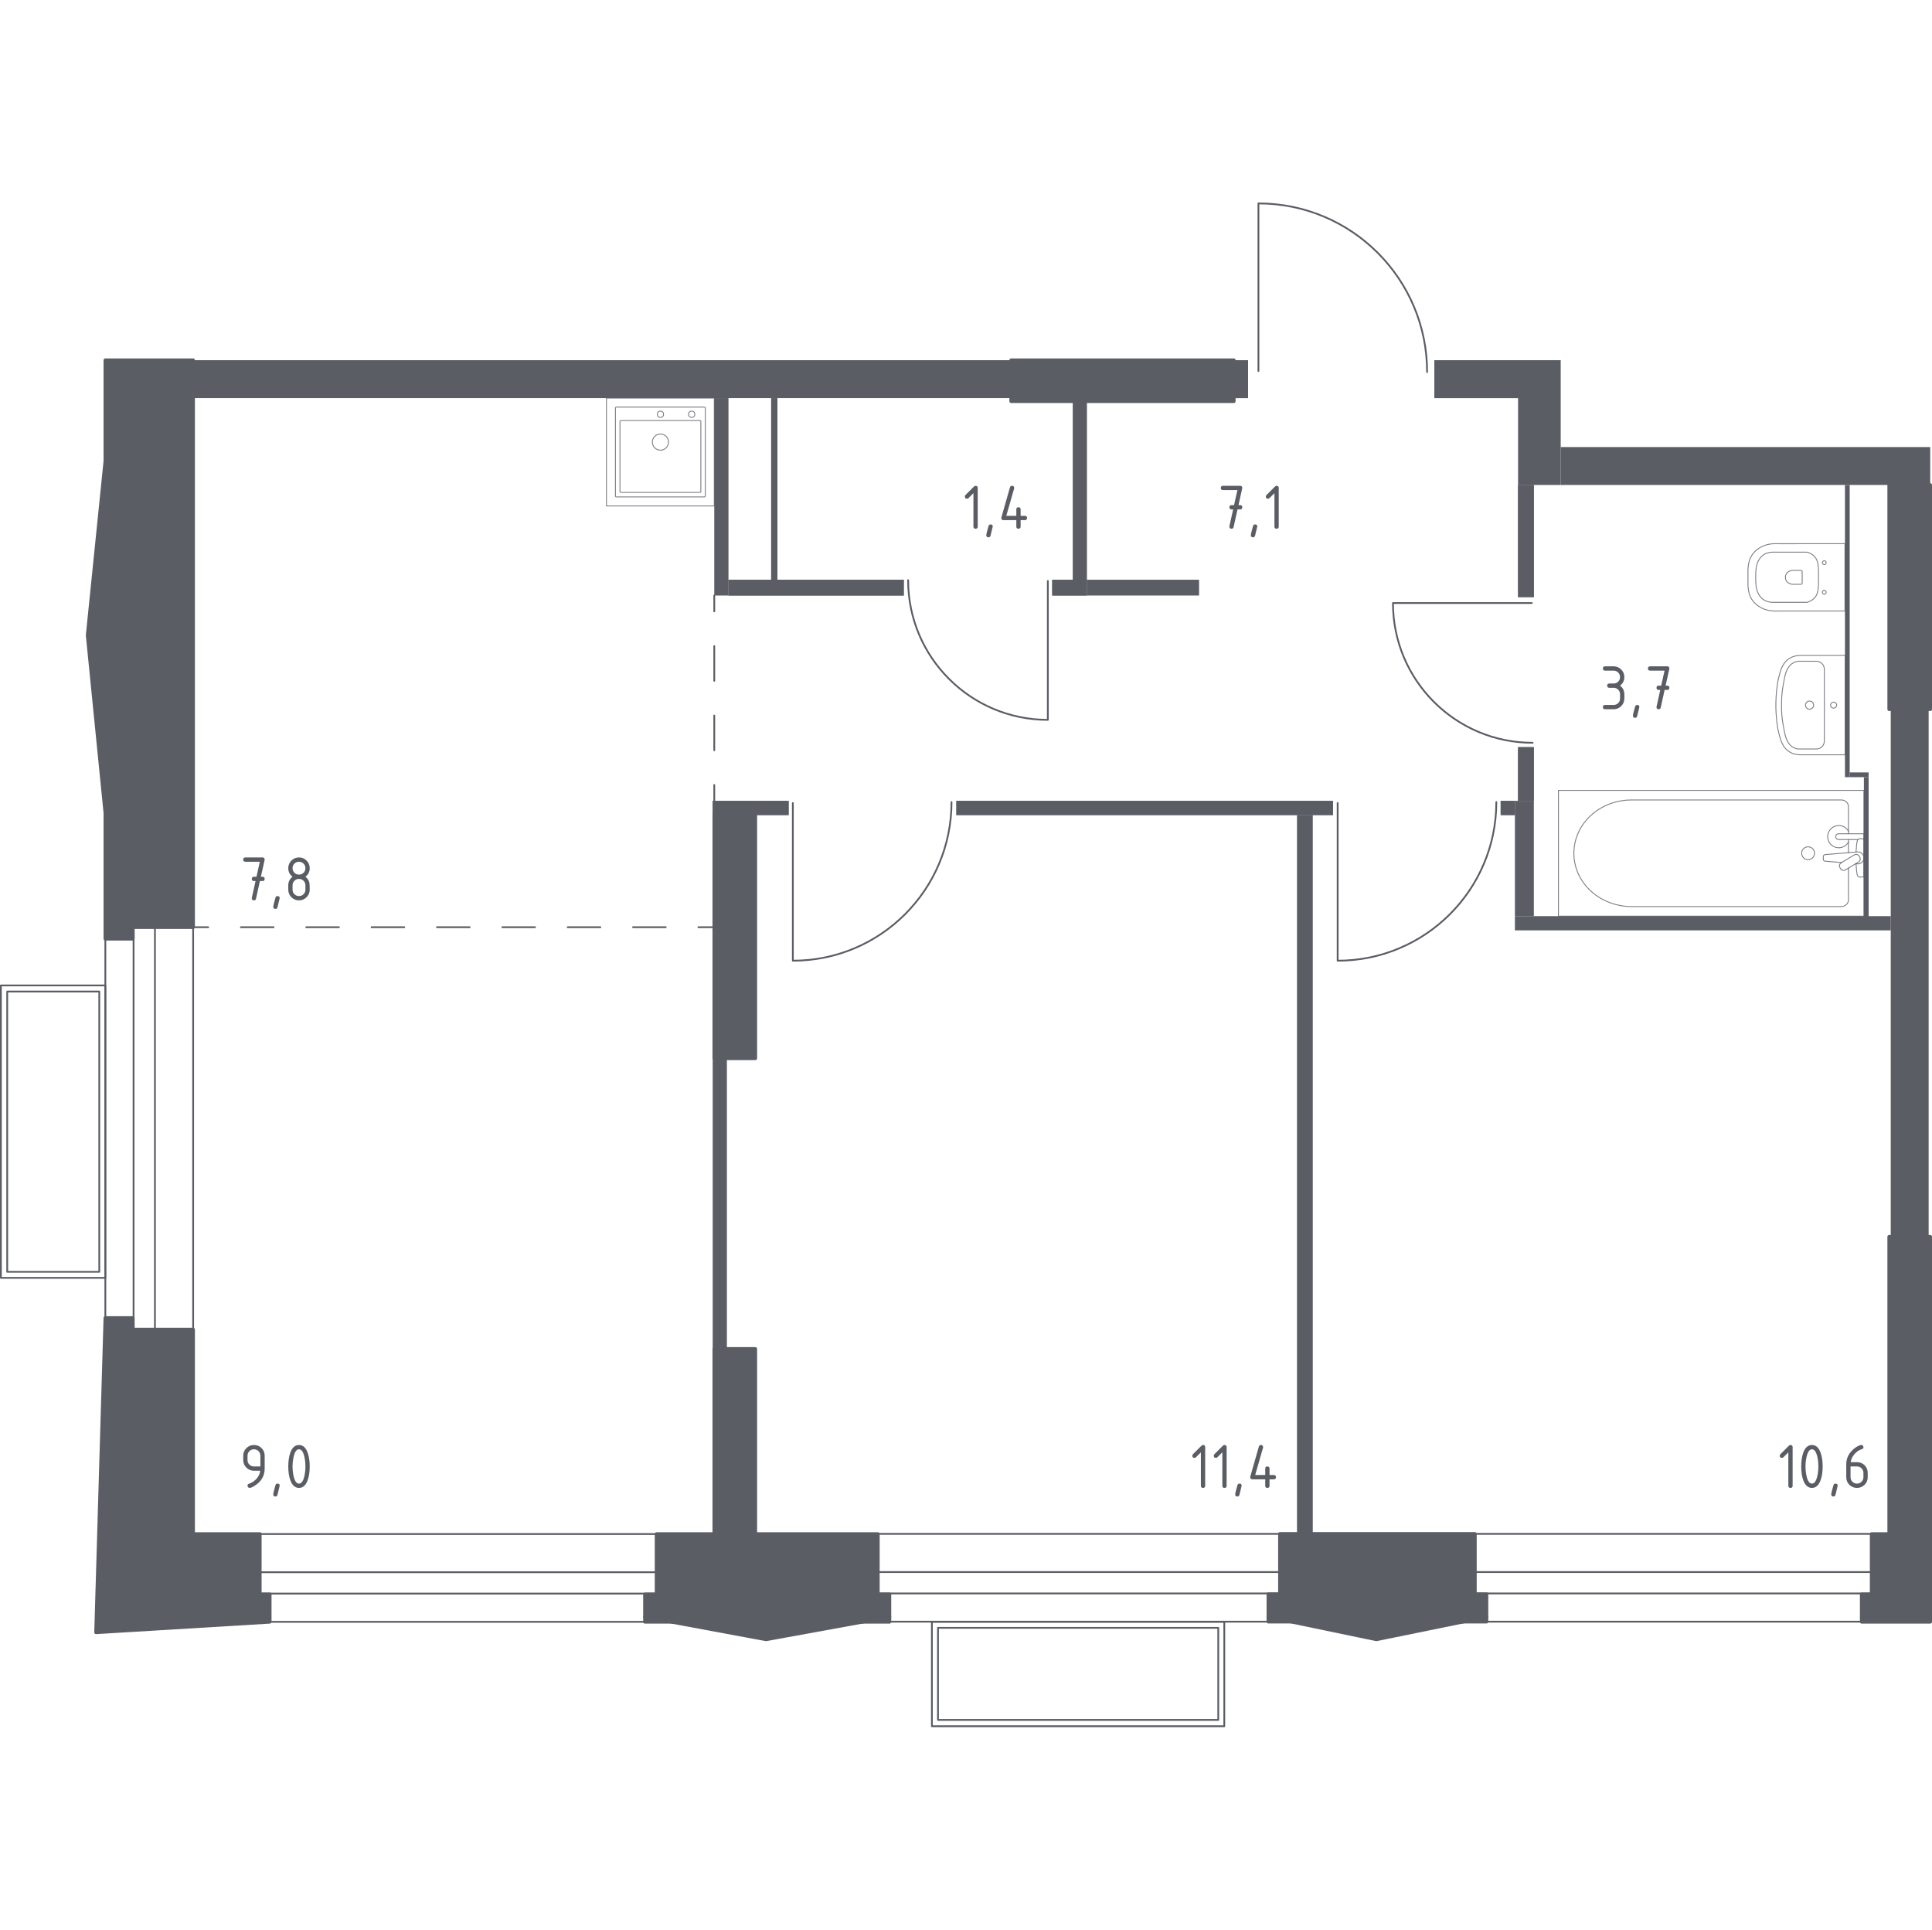 <?xml version="1.0" encoding="iso-8859-1"?>
<!-- Generator: Adobe Illustrator 27.0.0, SVG Export Plug-In . SVG Version: 6.00 Build 0)  -->
<svg version="1.1" xmlns="http://www.w3.org/2000/svg" xmlns:xlink="http://www.w3.org/1999/xlink" x="0px" y="0px"
	 viewBox="0 0 1001.38 1000" style="enable-background:new 0 0 1001.38 1000;" xml:space="preserve">
<g id="&#x426;&#x432;&#x435;&#x442;_&#x43F;&#x43E;&#x43C;&#x435;&#x449;&#x435;&#x43D;&#x438;&#x439;">
</g>
<g id="_x21__x21__x21__&#x41E;&#x43A;&#x43D;&#x430;_x2C__&#x434;&#x432;&#x435;&#x440;&#x438;">
	<g>
		
			<path style="fill:none;stroke:#5B5D65;stroke-width:0.92;stroke-linecap:round;stroke-linejoin:round;stroke-miterlimit:10;" d="
			M793.938,312.516l-71.944,0c0,39.997,32.401,72.414,72.377,72.414"/>
	</g>
	<g>
		
			<path style="fill:none;stroke:#5B5D65;stroke-width:0.92;stroke-linecap:round;stroke-linejoin:round;stroke-miterlimit:10;" d="
			M543.109,301.099l0,71.944c-39.997,0-72.414-32.401-72.414-72.377"/>
	</g>
	<g>
		
			<path style="fill:none;stroke:#5B5D65;stroke-width:0.92;stroke-linecap:round;stroke-linejoin:round;stroke-miterlimit:10;" d="
			M410.942,416.158l0,81.707c45.425,0,82.241-36.798,82.241-82.199"/>
	</g>
	<g>
		
			<path style="fill:none;stroke:#5B5D65;stroke-width:0.92;stroke-linecap:round;stroke-linejoin:round;stroke-miterlimit:10;" d="
			M693.326,416.158l0,81.707c45.425,0,82.241-36.798,82.241-82.199"/>
	</g>
	<g>
		
			<path style="fill:none;stroke:#5B5D65;stroke-width:0.92;stroke-linecap:round;stroke-linejoin:round;stroke-miterlimit:10;" d="
			M652.265,192.274l0-86.856c48.287,0,87.423,39.116,87.423,87.379"/>
	</g>
	<g>
		
			<line style="fill:none;stroke:#5B5D65;stroke-width:0.92;stroke-linecap:round;stroke-linejoin:round;stroke-miterlimit:10;" x1="972.045" y1="840.4" x2="760.642" y2="840.4"/>
		
			<line style="fill:none;stroke:#5B5D65;stroke-width:0.92;stroke-linecap:round;stroke-linejoin:round;stroke-miterlimit:10;" x1="972.045" y1="794.89" x2="760.642" y2="794.89"/>
		
			<line style="fill:none;stroke:#5B5D65;stroke-width:0.92;stroke-linecap:round;stroke-linejoin:round;stroke-miterlimit:10;" x1="972.045" y1="825.769" x2="760.642" y2="825.769"/>
		
			<line style="fill:none;stroke:#5B5D65;stroke-width:0.92;stroke-linecap:round;stroke-linejoin:round;stroke-miterlimit:10;" x1="972.045" y1="814.685" x2="760.642" y2="814.685"/>
	</g>
	<g>
		
			<line style="fill:none;stroke:#5B5D65;stroke-width:0.92;stroke-linecap:round;stroke-linejoin:round;stroke-miterlimit:10;" x1="665.517" y1="840.4" x2="452.062" y2="840.4"/>
		
			<line style="fill:none;stroke:#5B5D65;stroke-width:0.92;stroke-linecap:round;stroke-linejoin:round;stroke-miterlimit:10;" x1="665.517" y1="794.89" x2="452.062" y2="794.89"/>
		
			<line style="fill:none;stroke:#5B5D65;stroke-width:0.92;stroke-linecap:round;stroke-linejoin:round;stroke-miterlimit:10;" x1="665.517" y1="825.769" x2="452.062" y2="825.769"/>
		
			<line style="fill:none;stroke:#5B5D65;stroke-width:0.92;stroke-linecap:round;stroke-linejoin:round;stroke-miterlimit:10;" x1="665.517" y1="814.685" x2="452.062" y2="814.685"/>
	</g>
	<g>
		
			<line style="fill:none;stroke:#5B5D65;stroke-width:0.92;stroke-linecap:round;stroke-linejoin:round;stroke-miterlimit:10;" x1="339.958" y1="840.48" x2="129.166" y2="840.48"/>
		
			<line style="fill:none;stroke:#5B5D65;stroke-width:0.92;stroke-linecap:round;stroke-linejoin:round;stroke-miterlimit:10;" x1="339.958" y1="794.971" x2="129.166" y2="794.971"/>
		
			<line style="fill:none;stroke:#5B5D65;stroke-width:0.92;stroke-linecap:round;stroke-linejoin:round;stroke-miterlimit:10;" x1="339.958" y1="825.849" x2="129.166" y2="825.849"/>
		
			<line style="fill:none;stroke:#5B5D65;stroke-width:0.92;stroke-linecap:round;stroke-linejoin:round;stroke-miterlimit:10;" x1="339.958" y1="814.765" x2="129.166" y2="814.765"/>
	</g>
	<g>
		
			<line style="fill:none;stroke:#5B5D65;stroke-width:0.92;stroke-linecap:round;stroke-linejoin:round;stroke-miterlimit:10;" x1="54.597" y1="693.337" x2="54.597" y2="479.563"/>
		
			<line style="fill:none;stroke:#5B5D65;stroke-width:0.92;stroke-linecap:round;stroke-linejoin:round;stroke-miterlimit:10;" x1="100.106" y1="693.337" x2="100.106" y2="479.563"/>
		
			<line style="fill:none;stroke:#5B5D65;stroke-width:0.92;stroke-linecap:round;stroke-linejoin:round;stroke-miterlimit:10;" x1="69.228" y1="693.337" x2="69.228" y2="479.563"/>
		
			<line style="fill:none;stroke:#5B5D65;stroke-width:0.92;stroke-linecap:round;stroke-linejoin:round;stroke-miterlimit:10;" x1="80.312" y1="693.337" x2="80.312" y2="479.563"/>
	</g>
	<g>
		
			<rect x="531.721" y="791.741" transform="matrix(4.966078e-11 -1 1 4.966078e-11 -308.723 1426.302)" style="fill:none;stroke:#5B5D65;stroke-width:0.92;stroke-linecap:round;stroke-linejoin:round;stroke-miterlimit:10;" width="54.137" height="151.544"/>
		
			<rect x="534.949" y="794.812" transform="matrix(5.008800e-11 -1 1 5.008800e-11 -308.635 1426.252)" style="fill:none;stroke:#5B5D65;stroke-width:0.92;stroke-linecap:round;stroke-linejoin:round;stroke-miterlimit:10;" width="47.719" height="145.264"/>
	</g>
	<g>
		
			<rect x="0.46" y="510.678" style="fill:none;stroke:#5B5D65;stroke-width:0.92;stroke-linecap:round;stroke-linejoin:round;stroke-miterlimit:10;" width="54.137" height="151.544"/>
		
			<rect x="3.738" y="513.837" style="fill:none;stroke:#5B5D65;stroke-width:0.92;stroke-linecap:round;stroke-linejoin:round;stroke-miterlimit:10;" width="47.719" height="145.264"/>
	</g>
</g>
<g id="_x21__x21__x21__&#x41F;&#x443;&#x43D;&#x43A;&#x442;&#x438;&#x440;">
	<g>
		<g>
			
				<line style="fill:none;stroke:#5B5D65;stroke-width:0.92;stroke-linecap:round;stroke-linejoin:round;" x1="99.697" y1="480.501" x2="107.91" y2="480.501"/>
			
				<line style="fill:none;stroke:#5B5D65;stroke-width:0.92;stroke-linecap:round;stroke-linejoin:round;stroke-dasharray:16.939,16.939;" x1="124.85" y1="480.501" x2="353.529" y2="480.501"/>
			
				<line style="fill:none;stroke:#5B5D65;stroke-width:0.92;stroke-linecap:round;stroke-linejoin:round;" x1="361.999" y1="480.501" x2="370.212" y2="480.501"/>
		</g>
	</g>
	<g>
		<g>
			
				<line style="fill:none;stroke:#5B5D65;stroke-width:0.92;stroke-linecap:round;stroke-linejoin:round;" x1="370.212" y1="308.616" x2="370.212" y2="316.829"/>
			
				<line style="fill:none;stroke:#5B5D65;stroke-width:0.92;stroke-linecap:round;stroke-linejoin:round;stroke-dasharray:17.996,17.996;" x1="370.212" y1="334.825" x2="370.212" y2="397.81"/>
			
				<line style="fill:none;stroke:#5B5D65;stroke-width:0.92;stroke-linecap:round;stroke-linejoin:round;" x1="370.212" y1="406.808" x2="370.212" y2="415.021"/>
		</g>
	</g>
</g>
<g id="&#x421;&#x430;&#x43D;&#x442;&#x435;&#x445;&#x43D;&#x438;&#x43A;&#x430;">
	<g>
		
			<line style="opacity:0.8;fill:none;stroke:#5B5D65;stroke-width:0.46;stroke-linecap:round;stroke-linejoin:round;stroke-miterlimit:10;" x1="958.082" y1="441.881" x2="958.082" y2="435.082"/>
		
			<path style="opacity:0.8;fill:none;stroke:#5B5D65;stroke-width:0.46;stroke-linecap:round;stroke-linejoin:round;stroke-miterlimit:10;" d="
			M958.082,432.069v-14.051c0-1.919-1.679-3.469-3.745-3.469H845.61c-7.418,0-14.58,2.559-20.073,7.175
			c-13.036,10.963-13.036,29.939,0,40.899c5.493,4.622,12.655,7.182,20.073,7.182h108.727c2.066,0,3.745-1.557,3.745-3.476v-16.454"
			/>
		
			<rect x="807.765" y="409.582" style="opacity:0.8;fill:none;stroke:#5B5D65;stroke-width:0.46;stroke-linecap:round;stroke-linejoin:round;stroke-miterlimit:10;" width="158.318" height="65.19"/>
		
			<path style="opacity:0.8;fill:none;stroke:#5B5D65;stroke-width:0.46;stroke-linecap:round;stroke-linejoin:round;stroke-miterlimit:10;" d="
			M933.817,442.175c0-1.843,1.492-3.335,3.335-3.335c1.84,0,3.335,1.492,3.335,3.335c0,1.843-1.495,3.338-3.335,3.338
			C935.308,445.513,933.817,444.018,933.817,442.175z"/>
		
			<path style="opacity:0.8;fill:none;stroke:#5B5D65;stroke-width:0.46;stroke-linecap:round;stroke-linejoin:round;stroke-miterlimit:10;" d="
			M966.082,435.082v-3.013h-4.908h-0.335h-7.757c0,0-1.597,0.056-1.597,1.505s1.597,1.508,1.597,1.508h7.757h0.335h1.811"/>
		
			<path style="opacity:0.8;fill:none;stroke:#5B5D65;stroke-width:0.46;stroke-linecap:round;stroke-linejoin:round;stroke-miterlimit:10;" d="
			M961.862,447.6l0.978,0.081c1.551,0.125,3.019-1.042,3.22-2.75c0.013-0.115,0.02-0.227,0.02-0.345c0-0.115-0.006-0.23-0.02-0.345
			c-0.2-1.708-1.669-2.875-3.22-2.753l-16.834,1.39c-0.536,0-0.969,0.48-0.969,1.074v1.265c0,0.598,0.434,1.071,0.969,1.071
			l8.527,0.706"/>
		
			<path style="opacity:0.8;fill:none;stroke:#5B5D65;stroke-width:0.46;stroke-linecap:round;stroke-linejoin:round;stroke-miterlimit:10;" d="
			M953.985,450.168l-0.299-0.493c-0.526-0.88-0.243-2.03,0.637-2.556l6.755-4.071c0.877-0.529,2.027-0.243,2.559,0.631l0.296,0.503
			c0.529,0.871,0.24,2.024-0.634,2.553l-6.758,4.067C955.664,451.331,954.514,451.049,953.985,450.168z"/>
		
			<path style="opacity:0.8;fill:none;stroke:#5B5D65;stroke-width:0.46;stroke-linecap:round;stroke-linejoin:round;stroke-miterlimit:10;" d="
			M961.999,447.514c0.129,2.376,0.372,5.462,0.791,6.288c0.588,1.15,2.224,0.641,2.224,0.641h1.045v-19.718h-1.045
			c0,0-1.636-0.506-2.224,0.644c-0.413,0.812-0.655,3.826-0.785,6.189"/>
		
			<path style="opacity:0.8;fill:none;stroke:#5B5D65;stroke-width:0.46;stroke-linecap:round;stroke-linejoin:round;stroke-miterlimit:10;" d="
			M958.083,430.768c-0.985-1.76-2.868-2.95-5.027-2.95c-3.18,0-5.759,2.576-5.759,5.756c0,3.18,2.579,5.756,5.759,5.756
			c2.159,0,4.042-1.189,5.026-2.95"/>
	</g>
	<g>
		
			<path style="opacity:0.8;fill:none;stroke:#5B5D65;stroke-width:0.46;stroke-linecap:round;stroke-linejoin:round;stroke-miterlimit:10;" d="
			M920.474,316.664c0.616,0.007,1.07-0.018,1.286-0.032l34.501,0.008v-0.029l0-34.815v-0.029l-34.501,0.008
			c-0.216-0.014-0.67-0.038-1.286-0.032c-2.087-0.027-5.7,0.281-8.847,2.431c-0.983,0.633-1.923,1.426-2.756,2.421
			c-3.043,3.639-2.96,7.931-2.869,12.593c0,0.005,0,0.01,0,0.014c0,0.005,0,0.01,0,0.014c-0.091,4.663-0.174,8.954,2.869,12.593
			c0.833,0.996,1.773,1.789,2.756,2.421C914.774,316.383,918.387,316.691,920.474,316.664z"/>
		
			<path style="opacity:0.8;fill:none;stroke:#5B5D65;stroke-width:0.46;stroke-linecap:round;stroke-linejoin:round;stroke-miterlimit:10;" d="
			M946.237,292.287c0.052-0.053,0.289-0.305,0.289-0.703c0-0.398-0.237-0.65-0.289-0.703c-0.052-0.053-0.3-0.293-0.692-0.293
			c-0.392,0-0.64,0.241-0.692,0.293c-0.052,0.053-0.289,0.305-0.289,0.703c0,0.398,0.237,0.65,0.289,0.703
			c0.052,0.053,0.3,0.293,0.692,0.293C945.937,292.58,946.185,292.34,946.237,292.287z"/>
		
			<path style="opacity:0.8;fill:none;stroke:#5B5D65;stroke-width:0.46;stroke-linecap:round;stroke-linejoin:round;stroke-miterlimit:10;" d="
			M946.237,307.621c0.052-0.053,0.289-0.305,0.289-0.703c0-0.398-0.237-0.65-0.289-0.703c-0.052-0.053-0.3-0.293-0.692-0.293
			c-0.392,0-0.64,0.241-0.692,0.293c-0.052,0.053-0.289,0.305-0.289,0.703c0,0.398,0.237,0.65,0.289,0.703
			c0.052,0.053,0.3,0.293,0.692,0.293C945.937,307.914,946.185,307.673,946.237,307.621z"/>
		
			<path style="opacity:0.8;fill:none;stroke:#5B5D65;stroke-width:0.46;stroke-linecap:round;stroke-linejoin:round;stroke-miterlimit:10;" d="
			M934.096,296.246c0-0.364-0.286-0.657-0.639-0.657h-4.03c-0.733,0-1.458,0.164-2.111,0.498c-0.922,0.469-1.911,1.383-1.911,3.104
			c0,1.727,0.989,2.64,1.911,3.109c0.652,0.333,1.377,0.498,2.111,0.498h4.03c0.353,0,0.639-0.292,0.639-0.654V296.246z"/>
		
			<path style="opacity:0.8;fill:none;stroke:#5B5D65;stroke-width:0.46;stroke-linecap:round;stroke-linejoin:round;stroke-miterlimit:10;" d="
			M940.246,310.131c2.281-2.237,2.333-5.262,2.342-10.93c0.01-5.71-0.033-8.789-2.342-11.051c-1.235-1.209-2.67-1.746-3.644-2.007
			c-6.034,0-12.069,0-18.103,0c-0.963,0.036-3.161,0.258-5.072,1.857c-0.324,0.271-1.137,0.991-1.931,2.431
			c-1.463,2.653-1.493,5.718-1.493,8.71c0,2.991,0.03,6.057,1.493,8.71c0.794,1.44,1.607,2.16,1.931,2.431
			c1.911,1.598,4.11,1.821,5.072,1.857c6.034,0,12.069,0,18.103,0C937.567,311.88,939.007,311.345,940.246,310.131z"/>
	</g>
	<g>
		
			<path style="opacity:0.8;fill:none;stroke:#5B5D65;stroke-width:0.46;stroke-linecap:round;stroke-linejoin:round;stroke-miterlimit:10;" d="
			M937.912,367.534c-1.166,0-2.112-0.95-2.112-2.12c0-1.167,0.945-2.115,2.112-2.115c1.169,0,2.114,0.948,2.114,2.115
			C940.026,366.584,939.081,367.534,937.912,367.534z"/>
		
			<path style="opacity:0.8;fill:none;stroke:#5B5D65;stroke-width:0.46;stroke-linecap:round;stroke-linejoin:round;stroke-miterlimit:10;" d="
			M950.377,366.983c-0.863,0-1.562-0.703-1.562-1.568c0-0.863,0.699-1.564,1.562-1.564c0.865,0,1.564,0.701,1.564,1.564
			C951.941,366.28,951.242,366.983,950.377,366.983z"/>
		
			<path style="opacity:0.8;fill:none;stroke:#5B5D65;stroke-width:0.46;stroke-linecap:round;stroke-linejoin:round;stroke-miterlimit:10;" d="
			M956.396,339.663c-7.759,0-15.518,0-23.277,0c-1.511,0.024-3.674,0.301-5.713,1.597c-2.956,1.879-4.285,5.036-5.206,8.776
			c-0.278,1.13-0.634,2.355-0.977,4.705c-1.271,8.705-0.764,16.107,0,21.344c0.343,2.35,0.699,3.575,0.977,4.705
			c0.921,3.74,2.25,6.896,5.206,8.776c2.039,1.297,4.202,1.573,5.713,1.597h23.277V339.663z"/>
		
			<path style="opacity:0.8;fill:none;stroke:#5B5D65;stroke-width:0.46;stroke-linecap:round;stroke-linejoin:round;stroke-miterlimit:10;" d="
			M931.97,388.155c3.203,0,6.406,0,9.609,0c0.34-0.014,1.61-0.107,2.692-1.122c1.27-1.193,1.315-2.752,1.318-3.029
			c0-12.393,0-24.786,0-37.18c-0.003-0.278-0.048-1.837-1.318-3.029c-1.081-1.015-2.352-1.108-2.692-1.122h-9.609
			c-0.724,0.108-1.924,0.389-3.118,1.225c-1.311,0.917-1.947,2.034-2.408,2.865c-1.012,1.824-1.371,3.764-1.948,6.89
			c0,0,0,0.002,0,0.002c-0.268,1.454-0.738,4.035-0.965,7.107c-0.088,1.191-0.163,2.772-0.134,4.653v0
			c-0.028,1.869,0.046,3.449,0.134,4.653c0.231,3.166,0.71,5.749,0.965,7.106c0,0,0,0.002,0,0.002
			c0.601,3.194,0.959,5.095,1.948,6.89c0.449,0.814,1.035,1.851,2.239,2.745C929.939,387.743,931.227,388.043,931.97,388.155z"/>
	</g>
	<g>
		
			<rect x="314.335" y="206.302" style="opacity:0.8;fill:none;stroke:#5B5D65;stroke-width:0.46;stroke-linecap:round;stroke-linejoin:round;stroke-miterlimit:10;" width="55.877" height="55.877"/>
		
			<circle style="opacity:0.8;fill:none;stroke:#5B5D65;stroke-width:0.46;stroke-linecap:round;stroke-linejoin:round;stroke-miterlimit:10;" cx="342.309" cy="229.109" r="4.192"/>
		
			<circle style="opacity:0.8;fill:none;stroke:#5B5D65;stroke-width:0.46;stroke-linecap:round;stroke-linejoin:round;stroke-miterlimit:10;" cx="342.309" cy="214.684" r="1.63"/>
		
			<circle style="opacity:0.8;fill:none;stroke:#5B5D65;stroke-width:0.46;stroke-linecap:round;stroke-linejoin:round;stroke-miterlimit:10;" cx="358.517" cy="214.684" r="1.63"/>
		
			<path style="opacity:0.8;fill:none;stroke:#5B5D65;stroke-width:0.46;stroke-linecap:round;stroke-linejoin:round;stroke-miterlimit:10;" d="
			M365.09,257.523h-45.633c-0.256,0-0.466-0.21-0.466-0.466v-45.633c0-0.256,0.21-0.466,0.466-0.466h45.633
			c0.256,0,0.466,0.21,0.466,0.466v45.633C365.556,257.313,365.346,257.523,365.09,257.523z"/>
		
			<path style="opacity:0.8;fill:none;stroke:#5B5D65;stroke-width:0.46;stroke-linecap:round;stroke-linejoin:round;stroke-miterlimit:10;" d="
			M362.784,255.19h-40.977c-0.256,0-0.466-0.21-0.466-0.466v-36.32c0-0.256,0.21-0.466,0.466-0.466h40.977
			c0.256,0,0.466,0.21,0.466,0.466v36.32C363.249,254.98,363.04,255.19,362.784,255.19z"/>
	</g>
</g>
<g id="&#x41F;&#x435;&#x440;&#x435;&#x433;&#x43E;&#x440;&#x43E;&#x434;&#x43A;&#x438;">
	<rect x="100.106" y="186.659" style="fill:#5B5D65;" width="423.985" height="19.644"/>
	<rect x="979.997" y="367.548" style="fill:#5B5D65;" width="19.644" height="273.38"/>
	<g>
		<defs>
			<path id="SVGID_1_" d="M743.45,186.659v19.644h45.836v-19.644H743.45z M639.5,186.659v19.644h7.366v-19.644H639.5z"/>
		</defs>
		<use xlink:href="#SVGID_1_"  style="overflow:visible;fill-rule:evenodd;clip-rule:evenodd;fill:#5B5D65;"/>
		<clipPath id="SVGID_00000132047864869550470890000000700415586179843230_">
			<use xlink:href="#SVGID_1_"  style="overflow:visible;"/>
		</clipPath>
		
			<rect x="639.5" y="186.659" style="clip-path:url(#SVGID_00000132047864869550470890000000700415586179843230_);fill:#5B5D65;" width="149.786" height="19.644"/>
	</g>
	<rect x="786.831" y="186.659" style="fill:#5B5D65;" width="22.1" height="64.662"/>
	<g>
		<defs>
			<path id="SVGID_00000160171270875184376740000009999127757063066756_" d="M786.831,387.192v27.83h8.185v-27.83H786.831z
				 M786.831,251.321v58.114h8.185v-58.114H786.831z"/>
		</defs>
		
			<use xlink:href="#SVGID_00000160171270875184376740000009999127757063066756_"  style="overflow:visible;fill-rule:evenodd;clip-rule:evenodd;fill:#5B5D65;"/>
		<clipPath id="SVGID_00000108284612379791886040000003731485463331340200_">
			<use xlink:href="#SVGID_00000160171270875184376740000009999127757063066756_"  style="overflow:visible;"/>
		</clipPath>
		
			<rect x="786.831" y="251.321" style="clip-path:url(#SVGID_00000108284612379791886040000003731485463331340200_);fill:#5B5D65;" width="8.185" height="163.701"/>
	</g>
	<rect x="785.193" y="474.772" style="fill:#5B5D65;" width="194.804" height="7.366"/>
	<rect x="369.394" y="548.438" style="fill:#5B5D65;" width="7.366" height="150.604"/>
	<g>
		<defs>
			<path id="SVGID_00000057117109232777918670000004360055662049504956_" d="M777.812,415.021v7.366h7.382v-7.366H777.812z
				 M495.692,415.021v7.366H690.88v-7.366H495.692z M369.394,415.021v7.366h39.366v-7.366H369.394z"/>
		</defs>
		
			<use xlink:href="#SVGID_00000057117109232777918670000004360055662049504956_"  style="overflow:visible;fill-rule:evenodd;clip-rule:evenodd;fill:#5B5D65;"/>
		<clipPath id="SVGID_00000160180426139520996760000016535064936977162909_">
			<use xlink:href="#SVGID_00000057117109232777918670000004360055662049504956_"  style="overflow:visible;"/>
		</clipPath>
		
			<rect x="369.394" y="415.021" style="clip-path:url(#SVGID_00000160180426139520996760000016535064936977162909_);fill:#5B5D65;" width="415.799" height="7.366"/>
	</g>
	<rect x="672.24" y="422.388" style="fill:#5B5D65;" width="8.185" height="373.237"/>
	<rect x="370.212" y="206.303" style="fill:#5B5D65;" width="7.366" height="102.313"/>
	<g>
		<defs>
			<path id="SVGID_00000181809624817186239750000004103642942955504542_" d="M545.372,300.431v8.186h18.007v-8.186H545.372z
				 M377.579,300.431v8.186h90.854v-8.186H377.579z"/>
		</defs>
		
			<use xlink:href="#SVGID_00000181809624817186239750000004103642942955504542_"  style="overflow:visible;fill-rule:evenodd;clip-rule:evenodd;fill:#5B5D65;"/>
		<clipPath id="SVGID_00000129184114609760818540000013261718163332673719_">
			<use xlink:href="#SVGID_00000181809624817186239750000004103642942955504542_"  style="overflow:visible;"/>
		</clipPath>
		
			<rect x="377.579" y="300.431" style="clip-path:url(#SVGID_00000129184114609760818540000013261718163332673719_);fill:#5B5D65;" width="185.8" height="8.185"/>
	</g>
	<rect x="556.013" y="207.939" style="fill:#5B5D65;" width="7.366" height="92.491"/>
	<rect x="956.261" y="251.321" style="fill:#5B5D65;" width="2.455" height="151.423"/>
	<rect x="958.716" y="400.288" style="fill:#5B5D65;" width="9.822" height="2.455"/>
	<rect x="966.083" y="402.744" style="fill:#5B5D65;" width="2.455" height="73.665"/>
	<rect x="399.679" y="206.302" style="fill:#5B5D65;" width="3.274" height="94.128"/>
	<rect x="563.379" y="300.431" style="fill:#5B5D65;" width="58.114" height="8.185"/>
	<rect x="785.193" y="415.021" style="fill:#5B5D65;" width="9.822" height="59.751"/>
	<rect x="808.93" y="231.677" style="fill:#5B5D65;" width="191.53" height="19.644"/>
</g>
<g id="_x21__x21__x21__&#x428;&#x430;&#x445;&#x442;&#x44B;">
</g>
<g id="&#x41D;&#x435;&#x441;&#x443;&#x449;&#x438;&#x435;">
	
		<polygon style="fill:#5B5D65;stroke:#5B5D65;stroke-width:1.84;stroke-linecap:round;stroke-linejoin:round;stroke-miterlimit:10;" points="
		1000.46,840.483 964.939,840.483 964.939,826.209 970.095,826.209 970.095,794.973 1000.46,794.973 	"/>
	
		<polygon style="fill:#5B5D65;stroke:#5B5D65;stroke-width:1.84;stroke-linecap:round;stroke-linejoin:round;stroke-miterlimit:10;" points="
		770.475,840.4 657.399,840.4 657.399,826.126 663.402,826.126 663.402,794.89 764.472,794.89 764.472,826.126 770.475,826.126 	"/>
	
		<polygon style="fill:#5B5D65;stroke:#5B5D65;stroke-width:1.84;stroke-linecap:round;stroke-linejoin:round;stroke-miterlimit:10;" points="
		461.019,840.48 334.286,840.48 334.286,826.207 340.289,826.207 340.289,794.971 455.016,794.971 455.016,826.207 461.019,826.207 
			"/>
	
		<polygon style="fill:#5B5D65;stroke:#5B5D65;stroke-width:1.84;stroke-linecap:round;stroke-linejoin:round;stroke-miterlimit:10;" points="
		134.663,826.207 134.663,794.971 100.106,794.971 100.106,688.998 68.87,688.998 68.87,682.995 54.597,682.995 49.776,845.927 
		139.818,840.48 139.818,826.207 	"/>
	
		<rect x="979.179" y="640.927" style="fill:#5B5D65;stroke:#5B5D65;stroke-width:1.84;stroke-linecap:round;stroke-linejoin:round;stroke-miterlimit:10;" width="21.281" height="174.342"/>
	
		<rect x="979.179" y="251.32" style="fill:#5B5D65;stroke:#5B5D65;stroke-width:1.84;stroke-linecap:round;stroke-linejoin:round;stroke-miterlimit:10;" width="21.281" height="116.228"/>
	
		<rect x="370.212" y="699.041" style="fill:#5B5D65;stroke:#5B5D65;stroke-width:1.84;stroke-linecap:round;stroke-linejoin:round;stroke-miterlimit:10;" width="21.281" height="116.228"/>
	
		<rect x="370.212" y="422.388" style="fill:#5B5D65;stroke:#5B5D65;stroke-width:1.84;stroke-linecap:round;stroke-linejoin:round;stroke-miterlimit:10;" width="21.281" height="126.049"/>
	
		<rect x="524.091" y="186.659" style="fill:#5B5D65;stroke:#5B5D65;stroke-width:1.84;stroke-linecap:round;stroke-linejoin:round;stroke-miterlimit:10;" width="115.409" height="21.281"/>
	
		<polygon style="fill:#5B5D65;stroke:#5B5D65;stroke-width:1.84;stroke-linecap:round;stroke-linejoin:round;stroke-miterlimit:10;" points="
		54.597,186.659 54.597,486.504 68.87,486.504 68.87,480.501 100.106,480.502 100.106,186.659 	"/>
	
		<polygon style="fill:#5B5D65;stroke:#5B5D65;stroke-width:1.84;stroke-linecap:round;stroke-linejoin:round;stroke-miterlimit:10;" points="
		57.06,214.684 45.406,329.224 57.06,446.02 	"/>
	
		<polygon style="fill:#5B5D65;stroke:#5B5D65;stroke-width:1.84;stroke-linecap:round;stroke-linejoin:round;stroke-miterlimit:10;" points="
		657.399,837.915 713.385,849.568 770.475,837.915 	"/>
	
		<polygon style="fill:#5B5D65;stroke:#5B5D65;stroke-width:1.84;stroke-linecap:round;stroke-linejoin:round;stroke-miterlimit:10;" points="
		334.286,837.915 397.034,849.568 461.019,837.915 	"/>
</g>
<g id="_x21__x21__x21__&#x41B;&#x435;&#x441;&#x442;&#x43D;&#x438;&#x446;&#x44B;_x2C__&#x43B;&#x438;&#x444;&#x442;&#x44B;">
</g>
<g id="_x21__x21__x21__&#x41F;&#x43B;&#x43E;&#x449;&#x430;&#x434;&#x438;">
	<g>
		<path style="fill:#5B5D65;" d="M132.455,456.582l-0.827-0.001c-0.742,0-1.114-0.371-1.114-1.112c0-0.741,0.369-1.111,1.108-1.111
			l1.31-0.002l1.746-7.78h-7.498c-0.742,0-1.112-0.371-1.112-1.111c0-0.741,0.37-1.112,1.111-1.112h8.894
			c0.73,0,1.101,0.359,1.112,1.078c0,0.067-0.012,0.157-0.034,0.27l-1.924,8.657l0.844,0.001c0.742,0,1.114,0.371,1.114,1.111
			c0,0.741-0.372,1.112-1.116,1.112l-1.353-0.002l-2.012,9.131c-0.135,0.584-0.488,0.876-1.062,0.876
			c-0.753,0-1.129-0.37-1.129-1.111c0-0.112,0.007-0.196,0.021-0.252L132.455,456.582z"/>
		<path style="fill:#5B5D65;" d="M143.854,464.363c0.74,0,1.111,0.365,1.111,1.095c0,0.101-0.382,1.679-1.146,4.733
			c-0.135,0.562-0.494,0.842-1.078,0.842c-0.741,0-1.111-0.371-1.111-1.112c0-0.505,0.382-2.078,1.146-4.716
			C142.933,464.644,143.291,464.363,143.854,464.363z"/>
		<path style="fill:#5B5D65;" d="M154.971,466.587c-1.539,0-2.85-0.542-3.934-1.625c-1.084-1.083-1.625-2.395-1.625-3.933v-2.223
			c0-1.842,0.741-3.324,2.224-4.447c-1.482-1.123-2.224-2.605-2.224-4.447c0-1.539,0.541-2.85,1.625-3.933s2.395-1.625,3.934-1.625
			c1.538,0,2.849,0.542,3.933,1.625s1.626,2.395,1.626,3.933c0,1.842-0.741,3.324-2.224,4.447c1.066,0.808,1.74,1.802,2.021,2.981
			c0.135,0.596,0.202,1.825,0.202,3.689c0,1.539-0.542,2.85-1.626,3.933C157.82,466.045,156.509,466.587,154.971,466.587z
			 M154.971,453.246c0.932,0,1.721-0.323,2.366-0.969c0.646-0.646,0.969-1.434,0.969-2.366c0-0.921-0.326-1.707-0.978-2.358
			c-0.651-0.651-1.438-0.977-2.357-0.977c-0.933,0-1.722,0.323-2.367,0.969c-0.646,0.646-0.968,1.435-0.968,2.367
			s0.322,1.721,0.968,2.366C153.249,452.924,154.038,453.246,154.971,453.246z M154.971,464.363c0.932,0,1.721-0.322,2.366-0.968
			c0.646-0.646,0.969-1.435,0.969-2.367v-2.223c0-0.921-0.326-1.707-0.978-2.358c-0.651-0.651-1.438-0.977-2.357-0.977
			c-0.933,0-1.722,0.323-2.367,0.969c-0.646,0.646-0.968,1.435-0.968,2.367v2.223c0,0.932,0.322,1.721,0.968,2.367
			C153.249,464.041,154.038,464.363,154.971,464.363z"/>
	</g>
	<g>
		<path style="fill:#5B5D65;" d="M129.402,771.07c-0.292,0-0.551-0.112-0.775-0.337s-0.336-0.482-0.336-0.774
			c0-0.517,0.185-0.837,0.556-0.961c0.809-0.269,1.482-0.578,2.021-0.926c2.393-1.55,3.729-3.515,4.01-5.896h-3.251
			c-1.539,0-2.85-0.542-3.934-1.625c-1.084-1.084-1.625-2.395-1.625-3.934v-2.224c0-1.538,0.541-2.849,1.625-3.933
			s2.395-1.626,3.934-1.626c1.549,0,2.863,0.537,3.941,1.609s1.617,2.378,1.617,3.916v6.704c0,3.772-1.758,6.754-5.272,8.943
			C130.777,770.717,129.941,771.07,129.402,771.07z M134.96,759.953v-5.559c0-0.92-0.326-1.706-0.978-2.357
			s-1.438-0.978-2.357-0.978c-0.921,0-1.707,0.326-2.358,0.978s-0.977,1.438-0.977,2.357v2.224c0,0.933,0.322,1.721,0.968,2.366
			c0.646,0.646,1.435,0.969,2.367,0.969H134.96z"/>
		<path style="fill:#5B5D65;" d="M143.854,768.846c0.74,0,1.111,0.365,1.111,1.095c0,0.102-0.382,1.679-1.146,4.733
			c-0.135,0.562-0.494,0.843-1.078,0.843c-0.741,0-1.111-0.371-1.111-1.112c0-0.505,0.382-2.077,1.146-4.716
			C142.933,769.128,143.291,768.846,143.854,768.846z"/>
		<path style="fill:#5B5D65;" d="M160.53,759.953c0,2.65-0.326,4.941-0.978,6.872c-0.954,2.83-2.481,4.245-4.581,4.245
			c-2.101,0-3.628-1.409-4.582-4.228c-0.651-1.932-0.977-4.229-0.977-6.89s0.325-4.957,0.977-6.889
			c0.954-2.818,2.481-4.229,4.582-4.229c2.1,0,3.627,1.415,4.581,4.245C160.204,755.012,160.53,757.303,160.53,759.953z
			 M158.306,759.953c0-1.842-0.197-3.576-0.59-5.204c-0.596-2.46-1.511-3.689-2.745-3.689c-1.225,0-2.134,1.235-2.729,3.706
			c-0.404,1.662-0.605,3.392-0.605,5.188c0,1.831,0.196,3.565,0.589,5.205c0.596,2.459,1.511,3.688,2.746,3.688
			c1.234,0,2.149-1.229,2.745-3.688C158.109,763.518,158.306,761.784,158.306,759.953z"/>
	</g>
	<g>
		<path style="fill:#5B5D65;" d="M622.437,752.636l-2.555,2.556c-0.214,0.209-0.473,0.314-0.777,0.314
			c-0.743,0-1.114-0.371-1.114-1.112c0-0.303,0.106-0.562,0.319-0.774l4.347-4.346c0.291-0.292,0.589-0.438,0.893-0.438
			c0.741,0,1.111,0.371,1.111,1.112v20.011c0,0.741-0.37,1.111-1.111,1.111s-1.112-0.37-1.112-1.111V752.636z"/>
		<path style="fill:#5B5D65;" d="M633.554,752.636l-2.555,2.556c-0.214,0.209-0.473,0.314-0.777,0.314
			c-0.743,0-1.114-0.371-1.114-1.112c0-0.303,0.106-0.562,0.319-0.774l4.347-4.346c0.291-0.292,0.589-0.438,0.893-0.438
			c0.741,0,1.111,0.371,1.111,1.112v20.011c0,0.741-0.37,1.111-1.111,1.111s-1.112-0.37-1.112-1.111V752.636z"/>
		<path style="fill:#5B5D65;" d="M642.449,768.846c0.74,0,1.111,0.365,1.111,1.095c0,0.102-0.382,1.679-1.146,4.733
			c-0.135,0.562-0.494,0.843-1.078,0.843c-0.741,0-1.111-0.371-1.111-1.112c0-0.505,0.382-2.077,1.146-4.716
			C641.528,769.128,641.886,768.846,642.449,768.846z"/>
		<path style="fill:#5B5D65;" d="M648.007,765.511c0-0.123,0.011-0.225,0.033-0.303l4.447-15.564
			c0.157-0.539,0.517-0.809,1.078-0.809c0.741,0,1.111,0.372,1.111,1.114c0,0.102-0.013,0.209-0.039,0.321l-4.054,14.129h5.204
			v-3.335c0-0.741,0.371-1.112,1.112-1.112s1.111,0.371,1.111,1.112v3.335h2.224c0.741,0,1.111,0.37,1.111,1.111
			s-0.37,1.111-1.111,1.111h-2.224v3.336c0,0.741-0.37,1.111-1.111,1.111s-1.112-0.37-1.112-1.111v-3.336h-6.67
			C648.377,766.623,648.007,766.253,648.007,765.511z"/>
	</g>
	<g>
		<path style="fill:#5B5D65;" d="M926.92,752.636l-2.555,2.556c-0.214,0.209-0.473,0.314-0.777,0.314
			c-0.743,0-1.114-0.371-1.114-1.112c0-0.303,0.106-0.562,0.319-0.774l4.347-4.346c0.291-0.292,0.589-0.438,0.893-0.438
			c0.741,0,1.111,0.371,1.111,1.112v20.011c0,0.741-0.37,1.111-1.111,1.111s-1.112-0.37-1.112-1.111V752.636z"/>
		<path style="fill:#5B5D65;" d="M944.708,759.953c0,2.65-0.326,4.941-0.978,6.872c-0.954,2.83-2.481,4.245-4.581,4.245
			c-2.101,0-3.628-1.409-4.582-4.228c-0.651-1.932-0.977-4.229-0.977-6.89s0.325-4.957,0.977-6.889
			c0.954-2.818,2.481-4.229,4.582-4.229c2.1,0,3.627,1.415,4.581,4.245C944.382,755.012,944.708,757.303,944.708,759.953z
			 M942.485,759.953c0-1.842-0.197-3.576-0.59-5.204c-0.596-2.46-1.511-3.689-2.745-3.689c-1.225,0-2.134,1.235-2.729,3.706
			c-0.404,1.662-0.605,3.392-0.605,5.188c0,1.831,0.196,3.565,0.589,5.205c0.596,2.459,1.511,3.688,2.746,3.688
			c1.234,0,2.149-1.229,2.745-3.688C942.288,763.518,942.485,761.784,942.485,759.953z"/>
		<path style="fill:#5B5D65;" d="M951.378,768.846c0.74,0,1.111,0.365,1.111,1.095c0,0.102-0.382,1.679-1.146,4.733
			c-0.135,0.562-0.494,0.843-1.078,0.843c-0.741,0-1.111-0.371-1.111-1.112c0-0.505,0.382-2.077,1.146-4.716
			C950.457,769.128,950.816,768.846,951.378,768.846z"/>
		<path style="fill:#5B5D65;" d="M964.718,748.836c0.741,0,1.112,0.371,1.112,1.112c0,0.55-0.186,0.87-0.556,0.96
			c-1.651,0.415-3.094,1.403-4.329,2.965c-0.978,1.235-1.544,2.521-1.701,3.856h3.251c1.571,0,2.891,0.539,3.958,1.617
			c1.066,1.078,1.601,2.393,1.601,3.941v2.224c0,1.55-0.542,2.863-1.626,3.941s-2.395,1.617-3.933,1.617
			c-1.55,0-2.864-0.536-3.941-1.608c-1.078-1.072-1.617-2.378-1.617-3.916v-6.704c0-2.516,0.836-4.722,2.51-6.62
			c1.303-1.471,2.723-2.515,4.262-3.133C964.146,748.921,964.483,748.836,964.718,748.836z M959.161,759.953v5.559
			c0,0.933,0.322,1.721,0.968,2.366c0.646,0.646,1.435,0.969,2.367,0.969c0.932,0,1.721-0.325,2.366-0.977s0.969-1.438,0.969-2.358
			v-2.224c0-0.932-0.326-1.721-0.978-2.366s-1.438-0.969-2.357-0.969H959.161z"/>
	</g>
	<g>
		<path style="fill:#5B5D65;" d="M836.359,356.431h-2.224c-0.741,0-1.111-0.371-1.111-1.111c0-0.741,0.37-1.112,1.111-1.112h2.224
			c0.932,0,1.721-0.323,2.366-0.969c0.646-0.646,0.969-1.434,0.969-2.366c0-0.921-0.326-1.707-0.978-2.358
			c-0.651-0.651-1.438-0.977-2.357-0.977h-4.447c-0.741,0-1.111-0.371-1.111-1.111c0-0.741,0.37-1.112,1.111-1.112h4.447
			c1.538,0,2.849,0.545,3.933,1.634c1.084,1.089,1.626,2.397,1.626,3.925c0,1.842-0.741,3.324-2.224,4.447
			c1.482,1.123,2.224,2.605,2.224,4.447v2.223c0,1.539-0.545,2.85-1.635,3.933c-1.089,1.084-2.397,1.625-3.924,1.625h-4.447
			c-0.741,0-1.111-0.371-1.111-1.112s0.37-1.112,1.111-1.112h4.447c0.932,0,1.721-0.322,2.366-0.968
			c0.646-0.646,0.969-1.435,0.969-2.367v-2.223c0-0.921-0.326-1.707-0.978-2.358C838.065,356.758,837.279,356.431,836.359,356.431z"
			/>
		<path style="fill:#5B5D65;" d="M848.587,365.325c0.74,0,1.111,0.365,1.111,1.095c0,0.101-0.382,1.679-1.146,4.733
			c-0.135,0.562-0.494,0.842-1.078,0.842c-0.741,0-1.111-0.371-1.111-1.112c0-0.505,0.382-2.078,1.146-4.716
			C847.666,365.606,848.025,365.325,848.587,365.325z"/>
		<path style="fill:#5B5D65;" d="M860.534,357.544l-0.827-0.001c-0.742,0-1.114-0.371-1.114-1.112c0-0.741,0.369-1.111,1.108-1.111
			l1.31-0.002l1.746-7.78h-7.498c-0.742,0-1.112-0.371-1.112-1.111c0-0.741,0.37-1.112,1.111-1.112h8.894
			c0.73,0,1.101,0.359,1.112,1.078c0,0.067-0.012,0.157-0.034,0.27l-1.924,8.657l0.844,0.001c0.742,0,1.114,0.371,1.114,1.111
			c0,0.741-0.372,1.112-1.116,1.112l-1.353-0.002l-2.012,9.131c-0.135,0.584-0.488,0.876-1.062,0.876
			c-0.753,0-1.129-0.37-1.129-1.111c0-0.112,0.007-0.196,0.021-0.252L860.534,357.544z"/>
	</g>
	<g>
		<path style="fill:#5B5D65;" d="M639.152,263.992l-0.827-0.001c-0.742,0-1.114-0.371-1.114-1.112c0-0.741,0.369-1.111,1.108-1.111
			l1.31-0.002l1.746-7.78h-7.498c-0.742,0-1.112-0.371-1.112-1.111c0-0.741,0.37-1.112,1.111-1.112h8.894
			c0.73,0,1.101,0.359,1.112,1.078c0,0.067-0.012,0.157-0.034,0.27l-1.924,8.657l0.844,0.001c0.742,0,1.114,0.371,1.114,1.111
			c0,0.741-0.372,1.112-1.116,1.112l-1.353-0.002l-2.012,9.131c-0.135,0.584-0.488,0.876-1.062,0.876
			c-0.753,0-1.129-0.37-1.129-1.111c0-0.112,0.007-0.196,0.021-0.252L639.152,263.992z"/>
		<path style="fill:#5B5D65;" d="M650.551,271.773c0.74,0,1.111,0.365,1.111,1.095c0,0.101-0.382,1.679-1.146,4.733
			c-0.135,0.562-0.494,0.842-1.078,0.842c-0.741,0-1.111-0.371-1.111-1.112c0-0.505,0.382-2.078,1.146-4.716
			C649.63,272.054,649.989,271.773,650.551,271.773z"/>
		<path style="fill:#5B5D65;" d="M660.556,255.563l-2.555,2.555c-0.214,0.21-0.473,0.314-0.777,0.314
			c-0.743,0-1.114-0.371-1.114-1.111c0-0.303,0.106-0.562,0.319-0.775l4.347-4.346c0.291-0.292,0.589-0.438,0.893-0.438
			c0.741,0,1.111,0.371,1.111,1.112v20.01c0,0.741-0.37,1.112-1.111,1.112s-1.112-0.37-1.112-1.111V255.563z"/>
	</g>
	<g>
		<path style="fill:#5B5D65;" d="M504.542,255.563l-2.555,2.555c-0.214,0.21-0.473,0.314-0.777,0.314
			c-0.743,0-1.114-0.371-1.114-1.111c0-0.303,0.106-0.562,0.319-0.775l4.347-4.346c0.291-0.292,0.589-0.438,0.893-0.438
			c0.741,0,1.111,0.371,1.111,1.112v20.01c0,0.741-0.37,1.112-1.111,1.112s-1.112-0.37-1.112-1.111V255.563z"/>
		<path style="fill:#5B5D65;" d="M513.437,271.773c0.74,0,1.111,0.365,1.111,1.095c0,0.101-0.382,1.679-1.146,4.733
			c-0.135,0.562-0.494,0.842-1.078,0.842c-0.741,0-1.111-0.371-1.111-1.112c0-0.505,0.382-2.078,1.146-4.716
			C512.516,272.054,512.874,271.773,513.437,271.773z"/>
		<path style="fill:#5B5D65;" d="M518.996,268.438c0-0.124,0.011-0.225,0.033-0.303l4.447-15.563
			c0.157-0.539,0.517-0.809,1.078-0.809c0.741,0,1.111,0.372,1.111,1.114c0,0.101-0.013,0.208-0.039,0.321l-4.054,14.128h5.204
			v-3.335c0-0.741,0.371-1.112,1.112-1.112S529,263.25,529,263.991v3.335h2.224c0.741,0,1.111,0.371,1.111,1.112
			s-0.37,1.112-1.111,1.112H529v3.335c0,0.741-0.37,1.112-1.111,1.112s-1.112-0.371-1.112-1.112v-3.335h-6.67
			C519.366,269.55,518.996,269.179,518.996,268.438z"/>
	</g>
</g>
<g id="&#x422;&#x430;&#x431;&#x43B;&#x438;&#x447;&#x43A;&#x438;">
</g>
<g id="_x21__x21__x21__&#x42D;&#x442;&#x430;&#x436;_x2C__&#x441;&#x435;&#x43A;&#x446;&#x438;&#x438;">
</g>
<g id="&#x421;&#x43B;&#x43E;&#x439;_13">
</g>
</svg>
